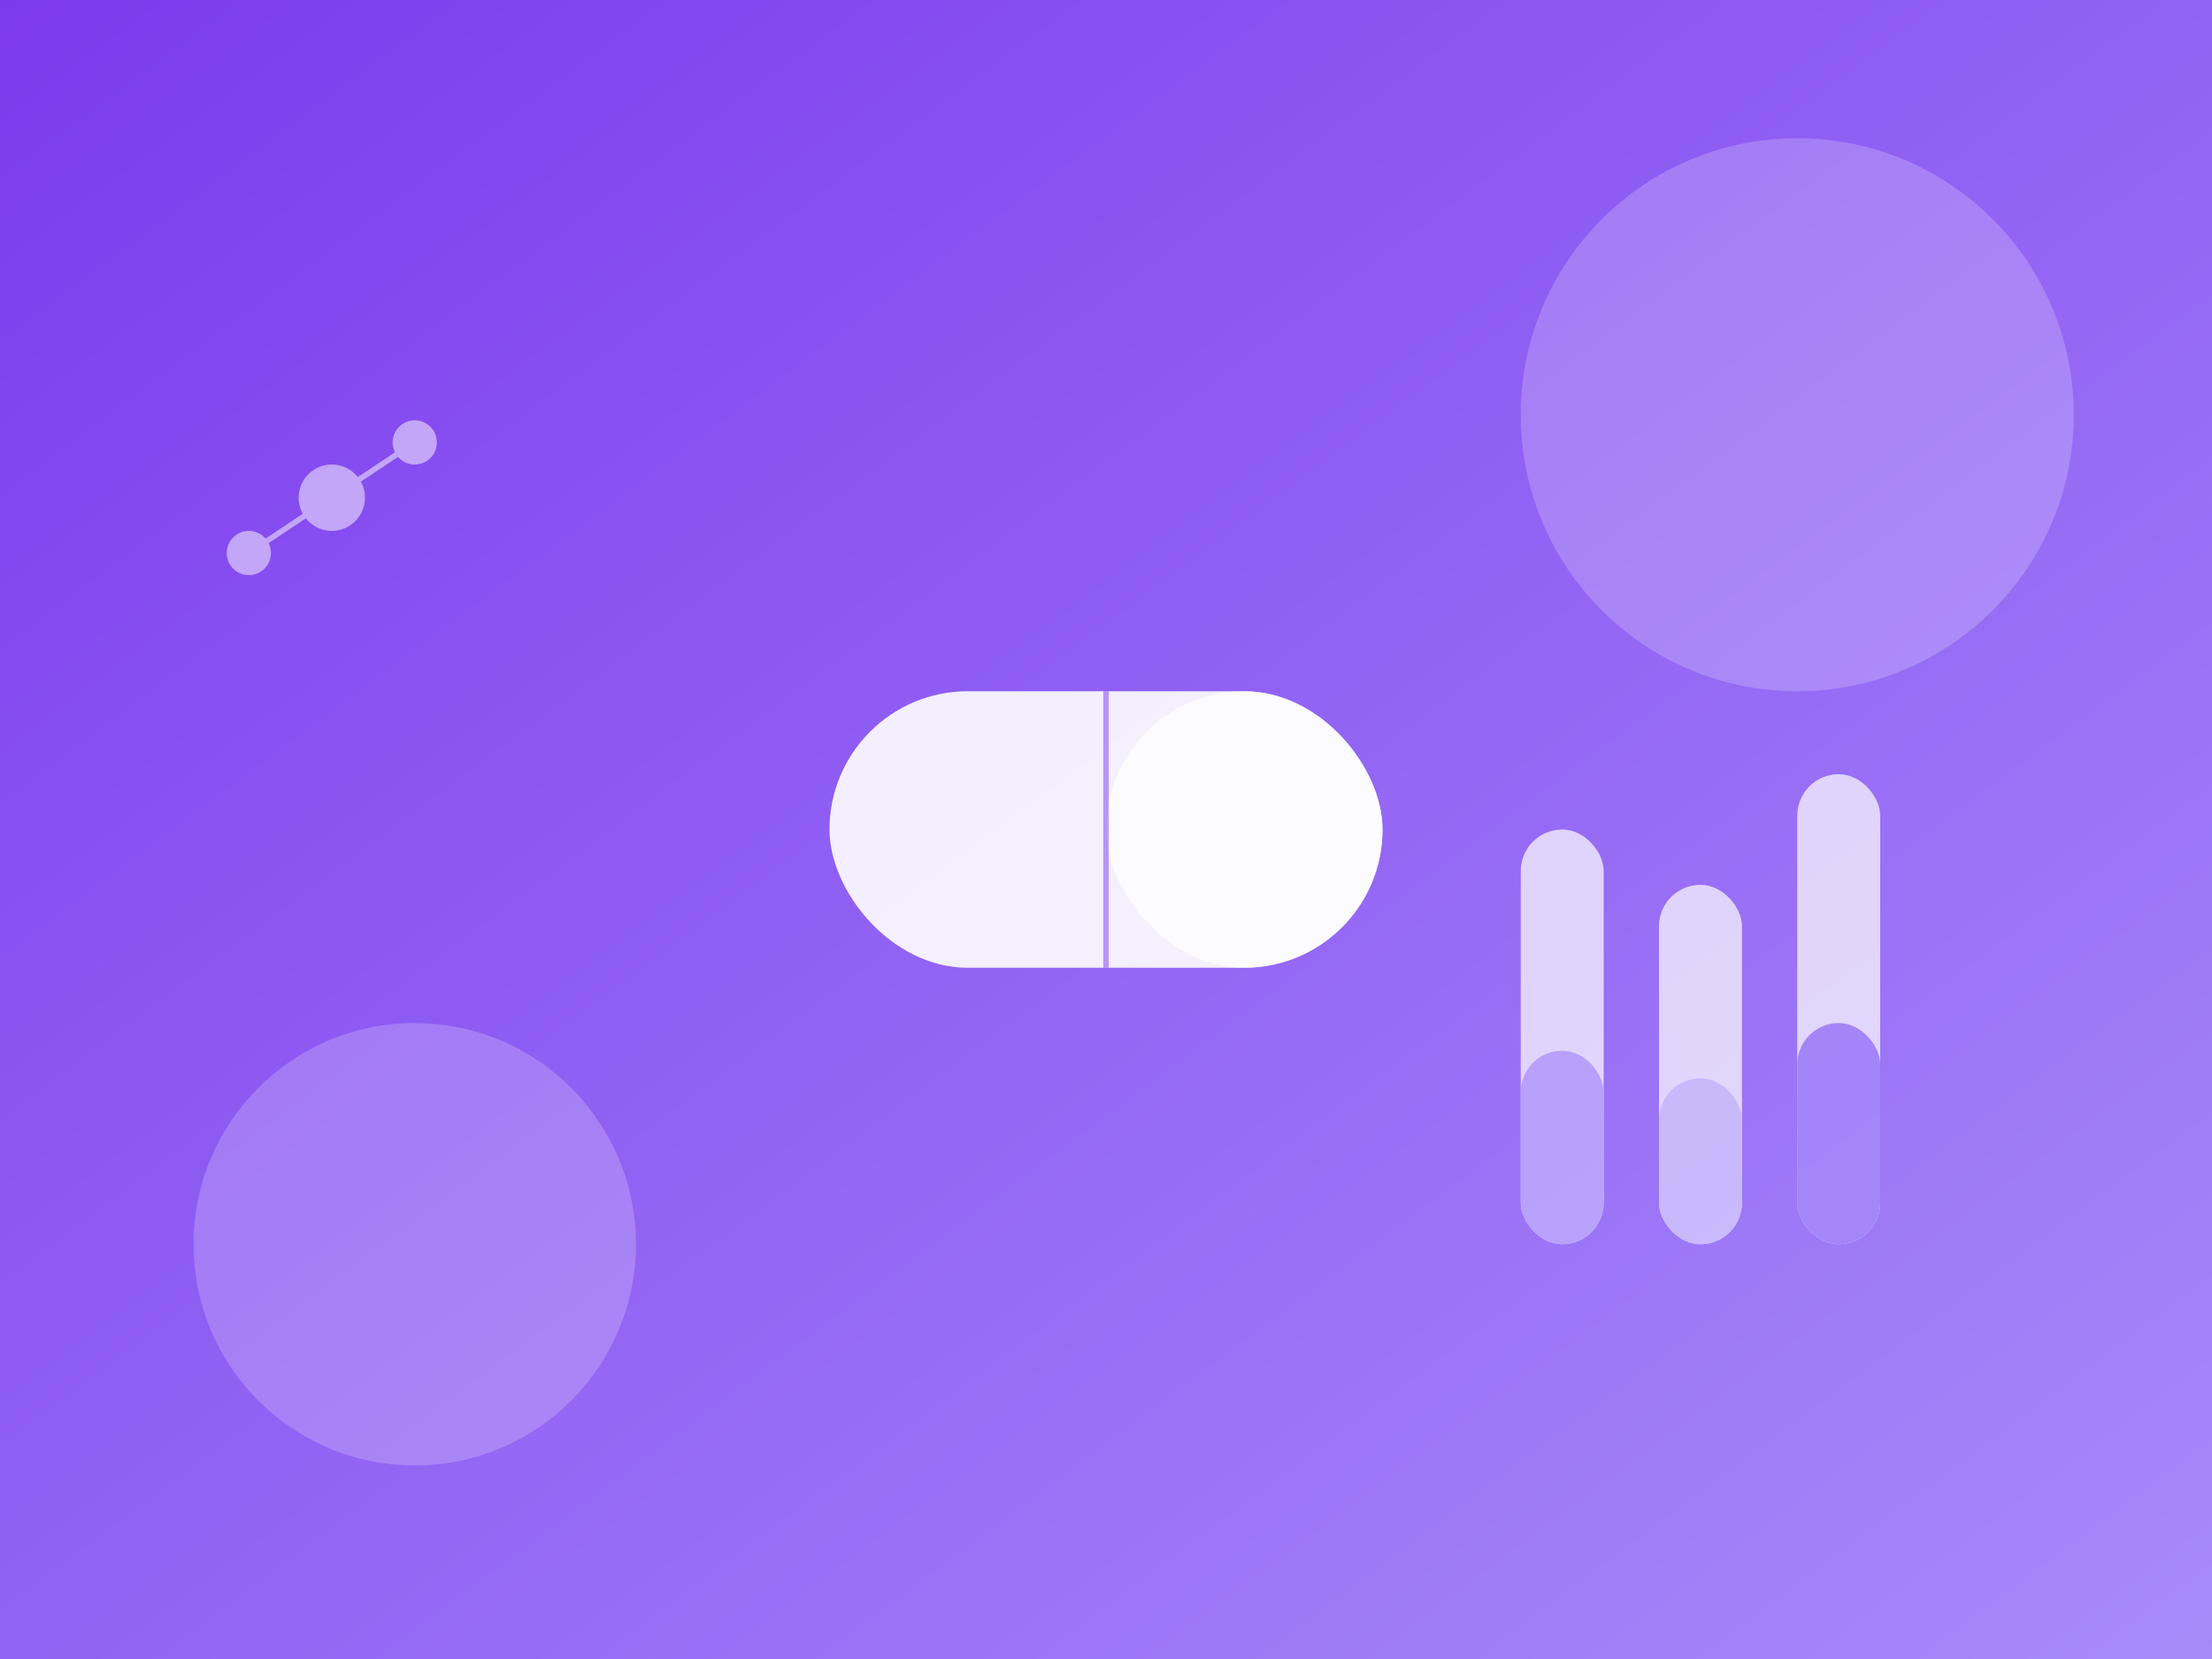 <svg xmlns="http://www.w3.org/2000/svg" width="800" height="600" viewBox="0 0 800 600">
  <rect x="0" y="0" width="800" height="600" fill="#333333" stroke="none"/>
  <defs>
    <linearGradient id="bg" x1="0%" y1="0%" x2="100%" y2="100%">
      <stop offset="0%" stop-color="#7c3aed"/>
      <stop offset="100%" stop-color="#a78bfa"/>
    </linearGradient>
  </defs>
  <rect width="800" height="600" fill="url(#bg)"/>
  <!-- Abstract shapes -->
  <g opacity="0.2">
    <circle cx="650" cy="150" r="100" fill="#fff"/>
    <circle cx="150" cy="450" r="80" fill="#fff"/>
  </g>
  <!-- Pill capsule -->
  <g transform="translate(300, 200)">
    <rect x="0" y="50" width="200" height="100" rx="50" fill="#fff" opacity="0.9"/>
    <rect x="100" y="50" width="100" height="100" rx="50" fill="#fff" opacity="0.7"/>
    <line x1="100" y1="50" x2="100" y2="150" stroke="#7c3aed" stroke-width="2" opacity="0.5"/>
  </g>
  <!-- Test tubes -->
  <g opacity="0.7">
    <rect x="550" y="300" width="30" height="150" rx="15" fill="#fff"/>
    <rect x="550" y="380" width="30" height="70" rx="15" fill="#c4b5fd"/>
    <rect x="600" y="320" width="30" height="130" rx="15" fill="#fff"/>
    <rect x="600" y="390" width="30" height="60" rx="15" fill="#ddd6fe"/>
    <rect x="650" y="280" width="30" height="170" rx="15" fill="#fff"/>
    <rect x="650" y="370" width="30" height="80" rx="15" fill="#a78bfa"/>
  </g>
  <!-- Molecules floating -->
  <g fill="#fff" opacity="0.5">
    <circle cx="120" cy="180" r="12"/>
    <circle cx="150" cy="160" r="8"/>
    <circle cx="90" cy="200" r="8"/>
    <line x1="120" y1="180" x2="150" y2="160" stroke="#fff" stroke-width="2"/>
    <line x1="120" y1="180" x2="90" y2="200" stroke="#fff" stroke-width="2"/>
  </g>
</svg>

